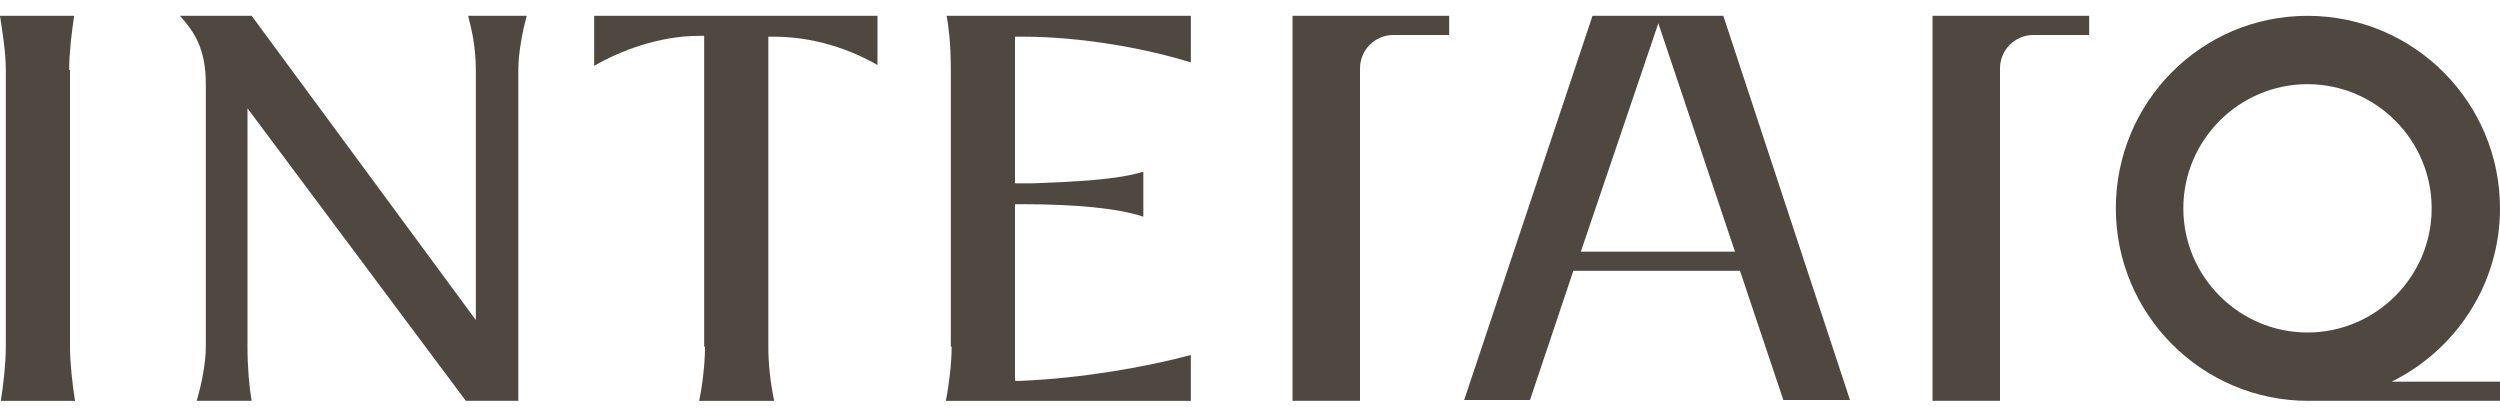 <?xml version="1.0" encoding="utf-8"?>
<!-- Generator: Adobe Illustrator 25.0.0, SVG Export Plug-In . SVG Version: 6.00 Build 0)  -->
<svg version="1.1" id="Capa_1" xmlns="http://www.w3.org/2000/svg" xmlns:xlink="http://www.w3.org/1999/xlink" x="0px" y="0px"
	 viewBox="0 0 300 50" style="enable-background:new 0 0 300 50;" xml:space="preserve">
<style type="text/css">
	.st0{fill:#4F4840;}
	.st1{fill-rule:evenodd;clip-rule:evenodd;fill:#4F4840;}
</style>
<g>
	<g>
		<path class="st0" d="M8.3,8.4c0-2,0.3-4.6,0.6-6.5H0c0.3,1.9,0.7,4.5,0.7,6.5v33.2c0,2-0.3,4.6-0.6,6.5h8.9
			c-0.3-1.9-0.6-4.5-0.6-6.5V8.4z"/>
		<path class="st0" d="M57.1,38.4L30.2,1.9h-8.6c1.6,1.8,3.1,3.8,3.1,8.2v31.5c0,1.9-0.5,4.5-1.1,6.5h6.6c-0.3-1.7-0.5-4-0.5-6.5V13
			l26.2,35.1h6.3V8.4c0-2.1,0.5-4.6,1-6.5h-7c0,0,0,0,0,0.1c0.4,1.5,0.9,3.7,0.9,6.4V38.4z"/>
		<path class="st0" d="M84.6,41.6c0,2.4-0.4,5.1-0.7,6.5h9c-0.5-2.4-0.7-4.6-0.7-6.5V4.4h0.6c5.9,0,10.4,2.2,12.5,3.4V1.9h-34v6
			c3.1-1.8,7.8-3.6,12.6-3.6h0.6V41.6z"/>
		<path class="st0" d="M114.2,41.6c0,1.9-0.3,4.5-0.7,6.5h29.4v-5.5c-5.2,1.4-13,2.8-20.4,3.1l-0.7,0V24.5h0.6
			c6.8,0,11.8,0.5,14.8,1.5v-5.4c-3.2,1-8.3,1.2-13.2,1.4l-2.2,0V4.4l0.6,0c0.1,0,0.3,0,0.4,0c7.1,0,15.1,1.5,20.1,3.1V1.9h-29.3
			c0.2,1.1,0.5,3.2,0.5,6.5V41.6z"/>
		<path class="st0" d="M191.1,1.9l-15.4,46.1h7.9l5.2-15.5h20l5.2,15.5h8L206.8,1.9H191.1z M189.7,30.2l9.3-27.4l9.2,27.4
			L189.7,30.2z"/>
		<path class="st0" d="M231.9,1.9h18.8v2.3H244c-2.2,0-4,1.8-4,4v39.9h-8.1V1.9z"/>
		<path class="st0" d="M155.1,1.9h18.8v2.3h-6.7c-2.2,0-4,1.8-4,4v39.9h-8.1V1.9z"/>
	</g>
	<path class="st1" d="M300,25c0-12.7-10.3-23.1-23.1-23.1S253.9,12.3,253.9,25s10.3,23.1,23.1,23.1H300v-2.3h-13
		C294.7,42,300,34.1,300,25z M262,25c0-8.2,6.7-14.9,14.9-14.9s14.9,6.7,14.9,14.9c0,8.2-6.7,14.9-14.9,14.9S262,33.2,262,25z"/>
</g>
</svg>
